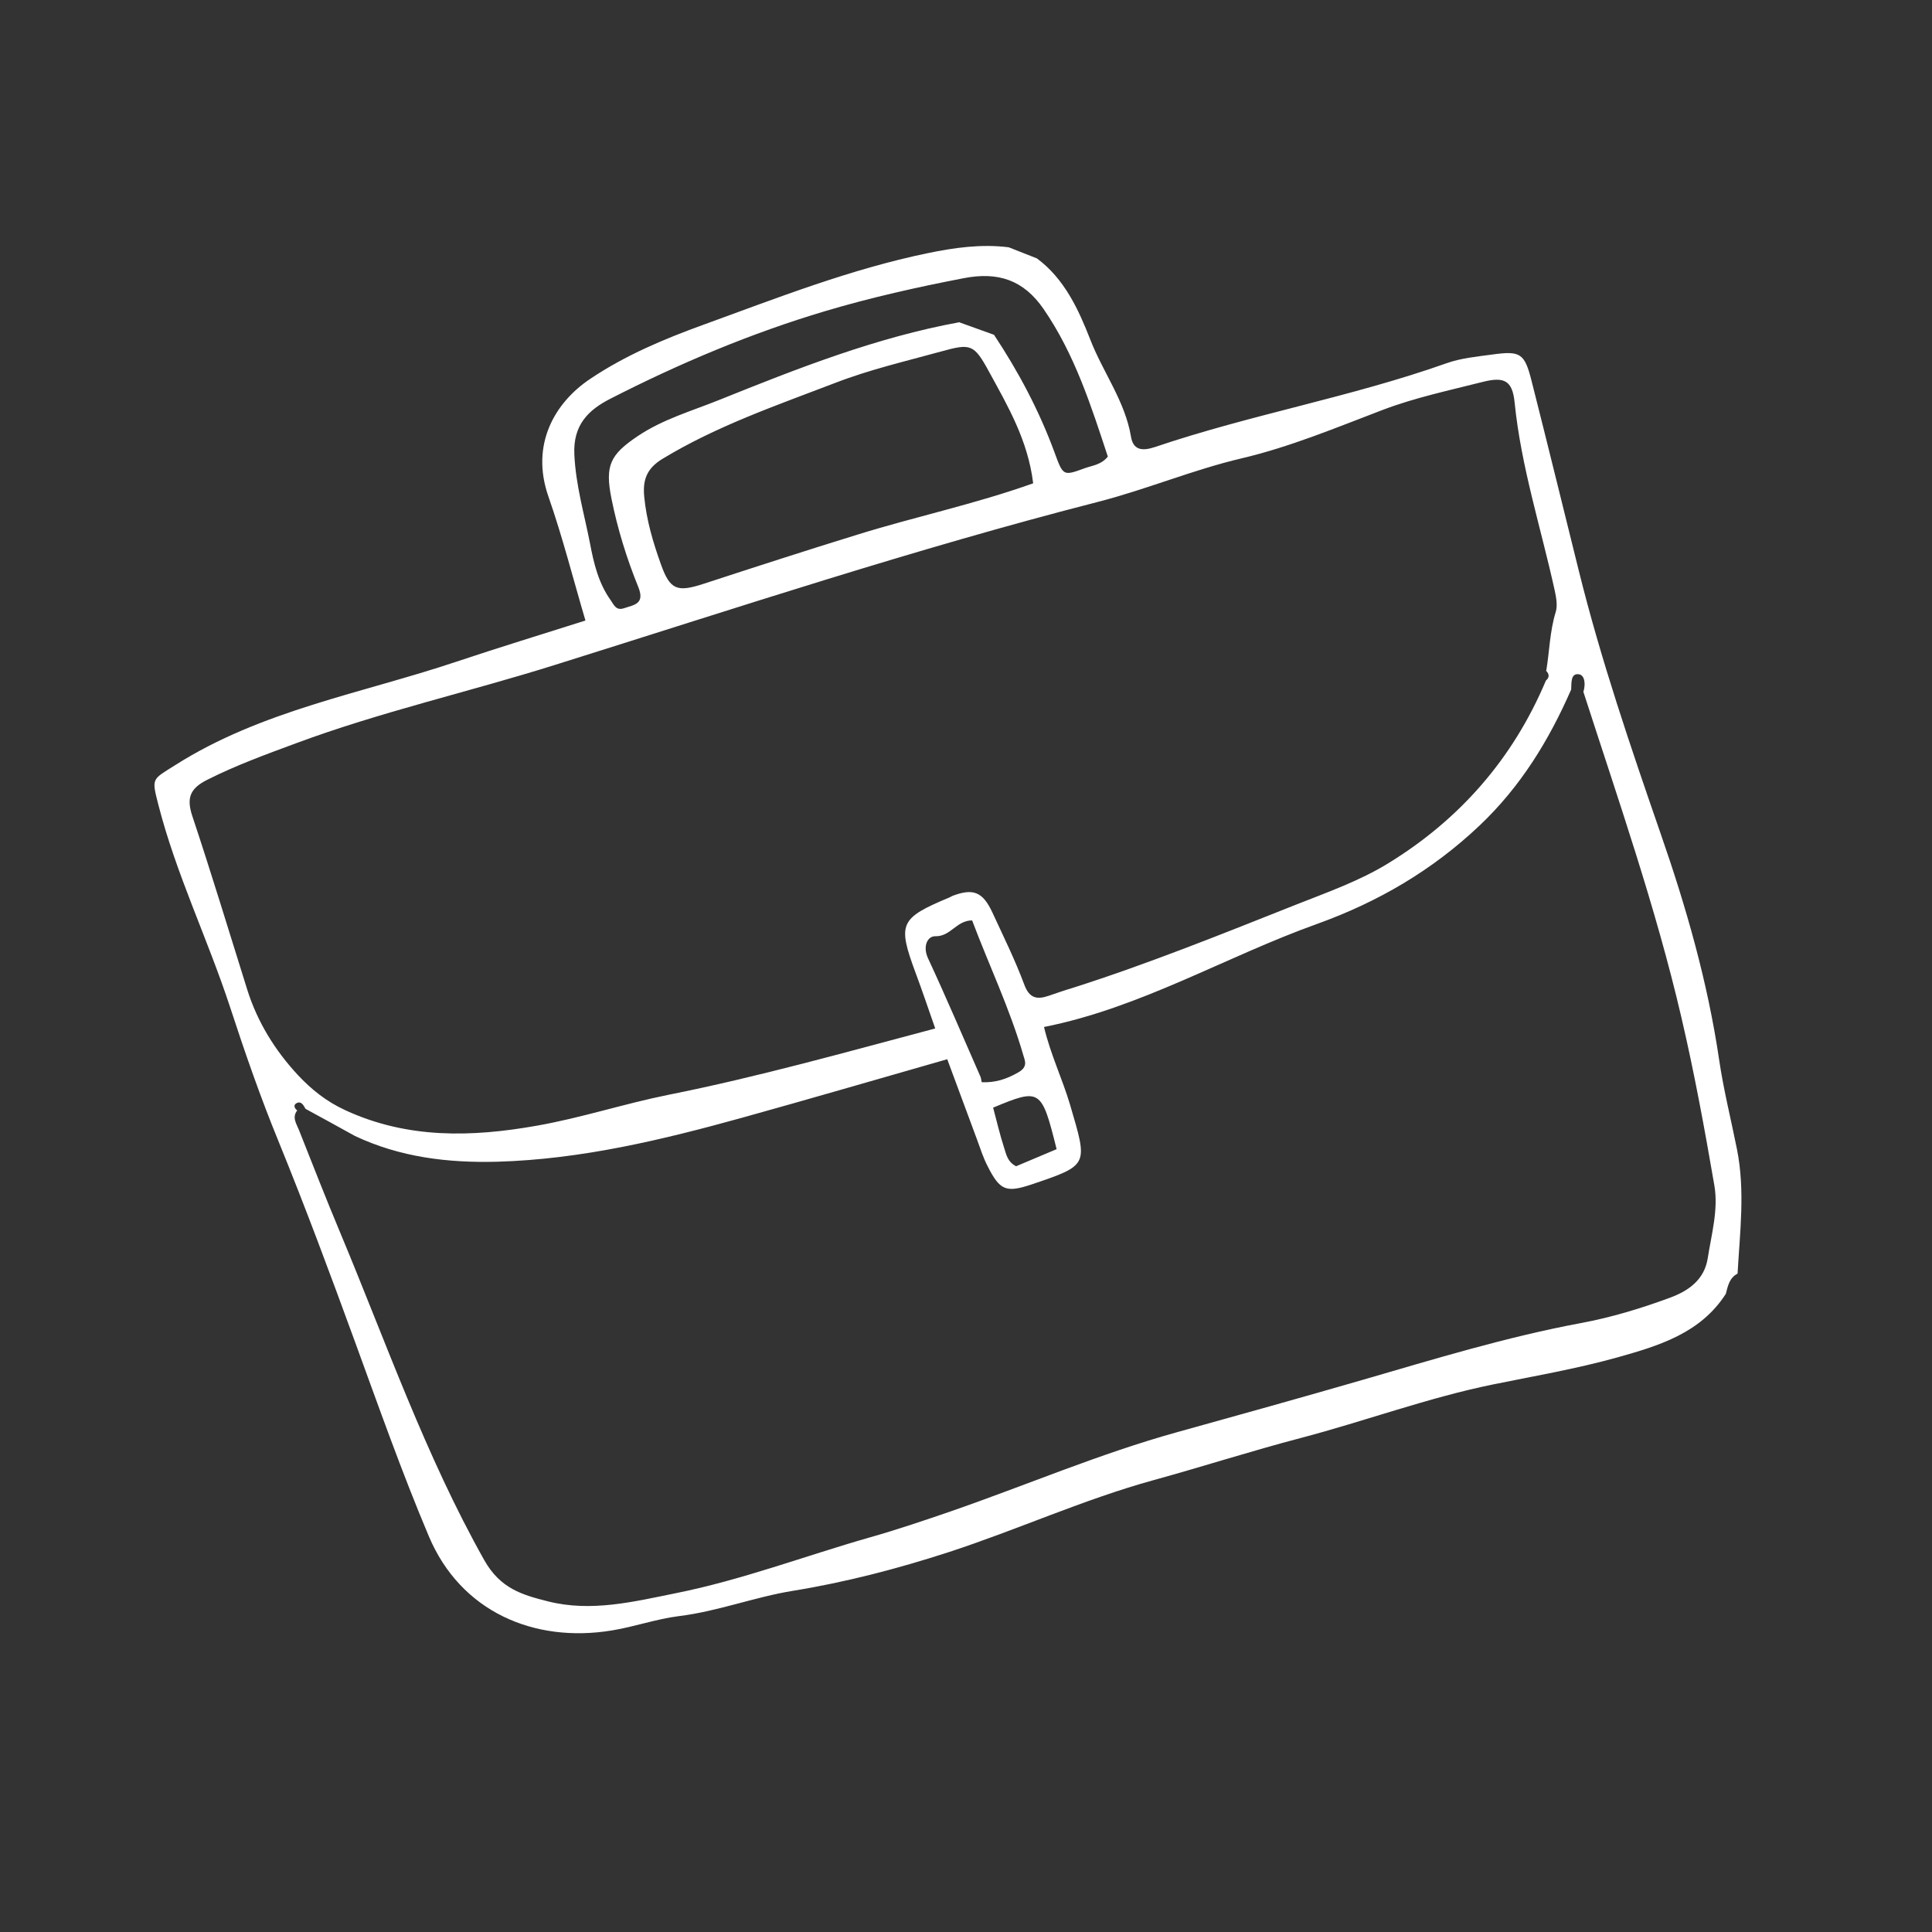 <svg width="72" height="72" viewBox="0 0 72 72" fill="none" xmlns="http://www.w3.org/2000/svg">
<rect x="0" y="0" width="72" height="72" fill="#333333" stroke="none"/>
<path d="M64.318 48.215C63.373 49.69 61.811 50.155 60.273 50.587C58.75 51.012 57.175 51.282 55.626 51.597C53.199 52.095 50.87 52.96 48.478 53.589C46.637 54.072 44.826 54.655 42.995 55.159C40.388 55.877 37.929 57.004 35.361 57.842C33.454 58.461 31.522 58.965 29.544 59.286C28.113 59.519 26.753 60.05 25.301 60.228C24.456 60.334 23.639 60.627 22.795 60.763C19.907 61.237 17.165 60.067 15.978 57.244C14.972 54.86 14.114 52.428 13.229 50.004C12.314 47.498 11.385 44.999 10.379 42.532C9.702 40.883 9.12 39.203 8.569 37.516C7.736 34.98 6.561 32.571 5.898 29.977C5.644 28.984 5.663 29.062 6.53 28.514C9.745 26.473 13.472 25.843 16.992 24.665C18.591 24.13 20.197 23.64 21.818 23.125C21.355 21.559 20.963 20.007 20.437 18.501C19.764 16.574 20.666 15.006 22.001 14.116C23.307 13.239 24.754 12.632 26.207 12.105C28.957 11.106 31.688 10.03 34.572 9.435C35.565 9.229 36.572 9.087 37.593 9.216C37.941 9.354 38.295 9.492 38.643 9.63C39.675 10.392 40.2 11.554 40.627 12.644C41.1 13.87 41.925 14.944 42.148 16.27C42.231 16.78 42.568 16.818 43.047 16.658C46.614 15.449 50.349 14.799 53.905 13.538C54.443 13.346 55.032 13.291 55.606 13.213C56.668 13.066 56.817 13.162 57.081 14.211C57.678 16.561 58.253 18.921 58.838 21.273C59.661 24.594 60.769 27.834 61.886 31.064C62.846 33.824 63.643 36.608 64.07 39.513C64.232 40.615 64.513 41.731 64.733 42.836C65.04 44.376 64.841 45.918 64.754 47.464C64.448 47.621 64.392 47.927 64.316 48.22L64.318 48.215ZM11.381 41.314C11.303 41.168 11.206 41.008 11.027 41.128C10.924 41.198 10.988 41.333 11.101 41.398L11.079 41.378C10.872 41.642 11.048 41.877 11.141 42.112C11.649 43.392 12.149 44.675 12.682 45.946C14.395 50.044 15.854 54.24 18.043 58.135C18.647 59.212 19.479 59.44 20.425 59.679C22.03 60.084 23.613 59.692 25.174 59.376C27.635 58.885 29.992 57.988 32.4 57.299C33.424 57.009 34.437 56.667 35.446 56.319C38.252 55.346 40.989 54.171 43.868 53.373C46.176 52.732 48.49 52.087 50.795 51.42C53.478 50.641 56.151 49.823 58.911 49.308C60.043 49.098 61.155 48.762 62.243 48.359C62.968 48.092 63.52 47.661 63.641 46.898C63.78 45.999 64.045 45.08 63.889 44.176C63.528 42.077 63.143 39.981 62.659 37.909C61.701 33.792 60.305 29.802 59.008 25.783C59.092 25.517 59.072 25.159 58.835 25.127C58.528 25.088 58.567 25.458 58.553 25.696C57.723 27.593 56.671 29.314 55.141 30.763C53.377 32.436 51.357 33.614 49.081 34.433C45.669 35.656 42.511 37.558 38.907 38.273C39.154 39.305 39.59 40.203 39.875 41.16C40.541 43.434 40.596 43.412 38.455 44.137C37.497 44.457 37.266 44.374 36.802 43.454C36.641 43.141 36.533 42.8 36.41 42.465C36.044 41.485 35.685 40.502 35.301 39.474C32.682 40.223 30.177 40.954 27.665 41.652C24.674 42.481 21.667 43.203 18.537 43.294C16.692 43.342 14.911 43.129 13.227 42.334C12.614 41.995 12 41.656 11.384 41.322L11.381 41.314ZM35.757 12.014C36.188 12.169 36.613 12.322 37.044 12.477C37.952 13.847 38.72 15.292 39.288 16.831C39.619 17.727 39.604 17.751 40.411 17.454C40.692 17.348 41.03 17.333 41.286 17.016C40.664 15.131 40.056 13.21 38.891 11.516C38.142 10.428 37.191 10.122 35.922 10.366C34.182 10.701 32.453 11.088 30.758 11.593C27.987 12.418 25.322 13.542 22.748 14.859C21.928 15.276 21.354 15.835 21.404 16.932C21.455 18.078 21.774 19.153 21.989 20.257C22.13 21.002 22.306 21.735 22.756 22.365C22.874 22.532 22.955 22.769 23.252 22.668C23.636 22.54 24.04 22.507 23.79 21.883C23.355 20.813 23.015 19.712 22.787 18.58C22.539 17.34 22.741 16.944 23.767 16.252C24.705 15.622 25.775 15.319 26.802 14.905C29.723 13.73 32.648 12.575 35.766 12.006L35.757 12.014ZM57.626 24.989C57.746 24.261 57.756 23.523 57.977 22.808C58.05 22.573 57.997 22.276 57.944 22.025C57.432 19.688 56.687 17.403 56.446 15.003C56.364 14.173 56.053 14.032 55.258 14.232C54.01 14.549 52.74 14.816 51.537 15.273C49.798 15.935 48.086 16.654 46.271 17.081C44.456 17.508 42.727 18.239 40.917 18.704C34.087 20.454 27.397 22.675 20.67 24.783C17.466 25.79 14.187 26.527 11.03 27.7C9.908 28.115 8.794 28.521 7.722 29.061C7.077 29.387 6.945 29.737 7.166 30.41C7.883 32.559 8.539 34.729 9.216 36.888C9.596 38.093 10.25 39.146 11.101 40.063C11.602 40.599 12.159 41.048 12.872 41.376C15.197 42.449 17.59 42.378 19.991 41.954C21.644 41.665 23.253 41.134 24.903 40.802C28.246 40.135 31.521 39.212 34.853 38.328C34.601 37.609 34.375 36.934 34.127 36.27C33.441 34.416 33.521 34.225 35.387 33.443C35.428 33.428 35.462 33.399 35.503 33.384C36.271 33.096 36.624 33.235 36.983 34.005C37.393 34.894 37.83 35.774 38.171 36.692C38.36 37.205 38.643 37.259 39.076 37.112C39.373 37.011 39.665 36.908 39.964 36.82C42.798 35.917 45.554 34.803 48.316 33.707C49.471 33.251 50.667 32.827 51.717 32.184C54.394 30.548 56.386 28.275 57.611 25.363C57.757 25.238 57.735 25.117 57.614 24.991L57.626 24.989ZM38.503 18.008C38.307 16.407 37.56 15.136 36.858 13.852C36.294 12.813 36.176 12.794 35.057 13.103C33.739 13.466 32.413 13.772 31.125 14.27C28.929 15.112 26.709 15.874 24.69 17.099C24.113 17.45 23.945 17.869 24.009 18.515C24.093 19.388 24.337 20.211 24.627 21.021C24.969 21.986 25.231 22.081 26.233 21.753C28.136 21.132 30.036 20.516 31.945 19.927C34.103 19.256 36.323 18.79 38.508 18.01L38.503 18.008ZM36.224 34.301C35.641 34.305 35.432 34.901 34.861 34.891C34.555 34.882 34.383 35.277 34.584 35.711C35.263 37.171 35.893 38.655 36.542 40.133C36.572 40.198 36.571 40.334 36.595 40.331C37.086 40.353 37.515 40.216 37.957 39.96C38.317 39.751 38.195 39.53 38.134 39.318C37.631 37.583 36.851 35.956 36.229 34.303L36.224 34.301ZM37.01 41.275C37.141 41.767 37.26 42.278 37.423 42.782C37.499 43.016 37.545 43.3 37.867 43.463C38.35 43.257 38.867 43.04 39.377 42.826C38.815 40.577 38.773 40.544 37.008 41.28L37.01 41.275Z" fill="white"/>
</svg>
